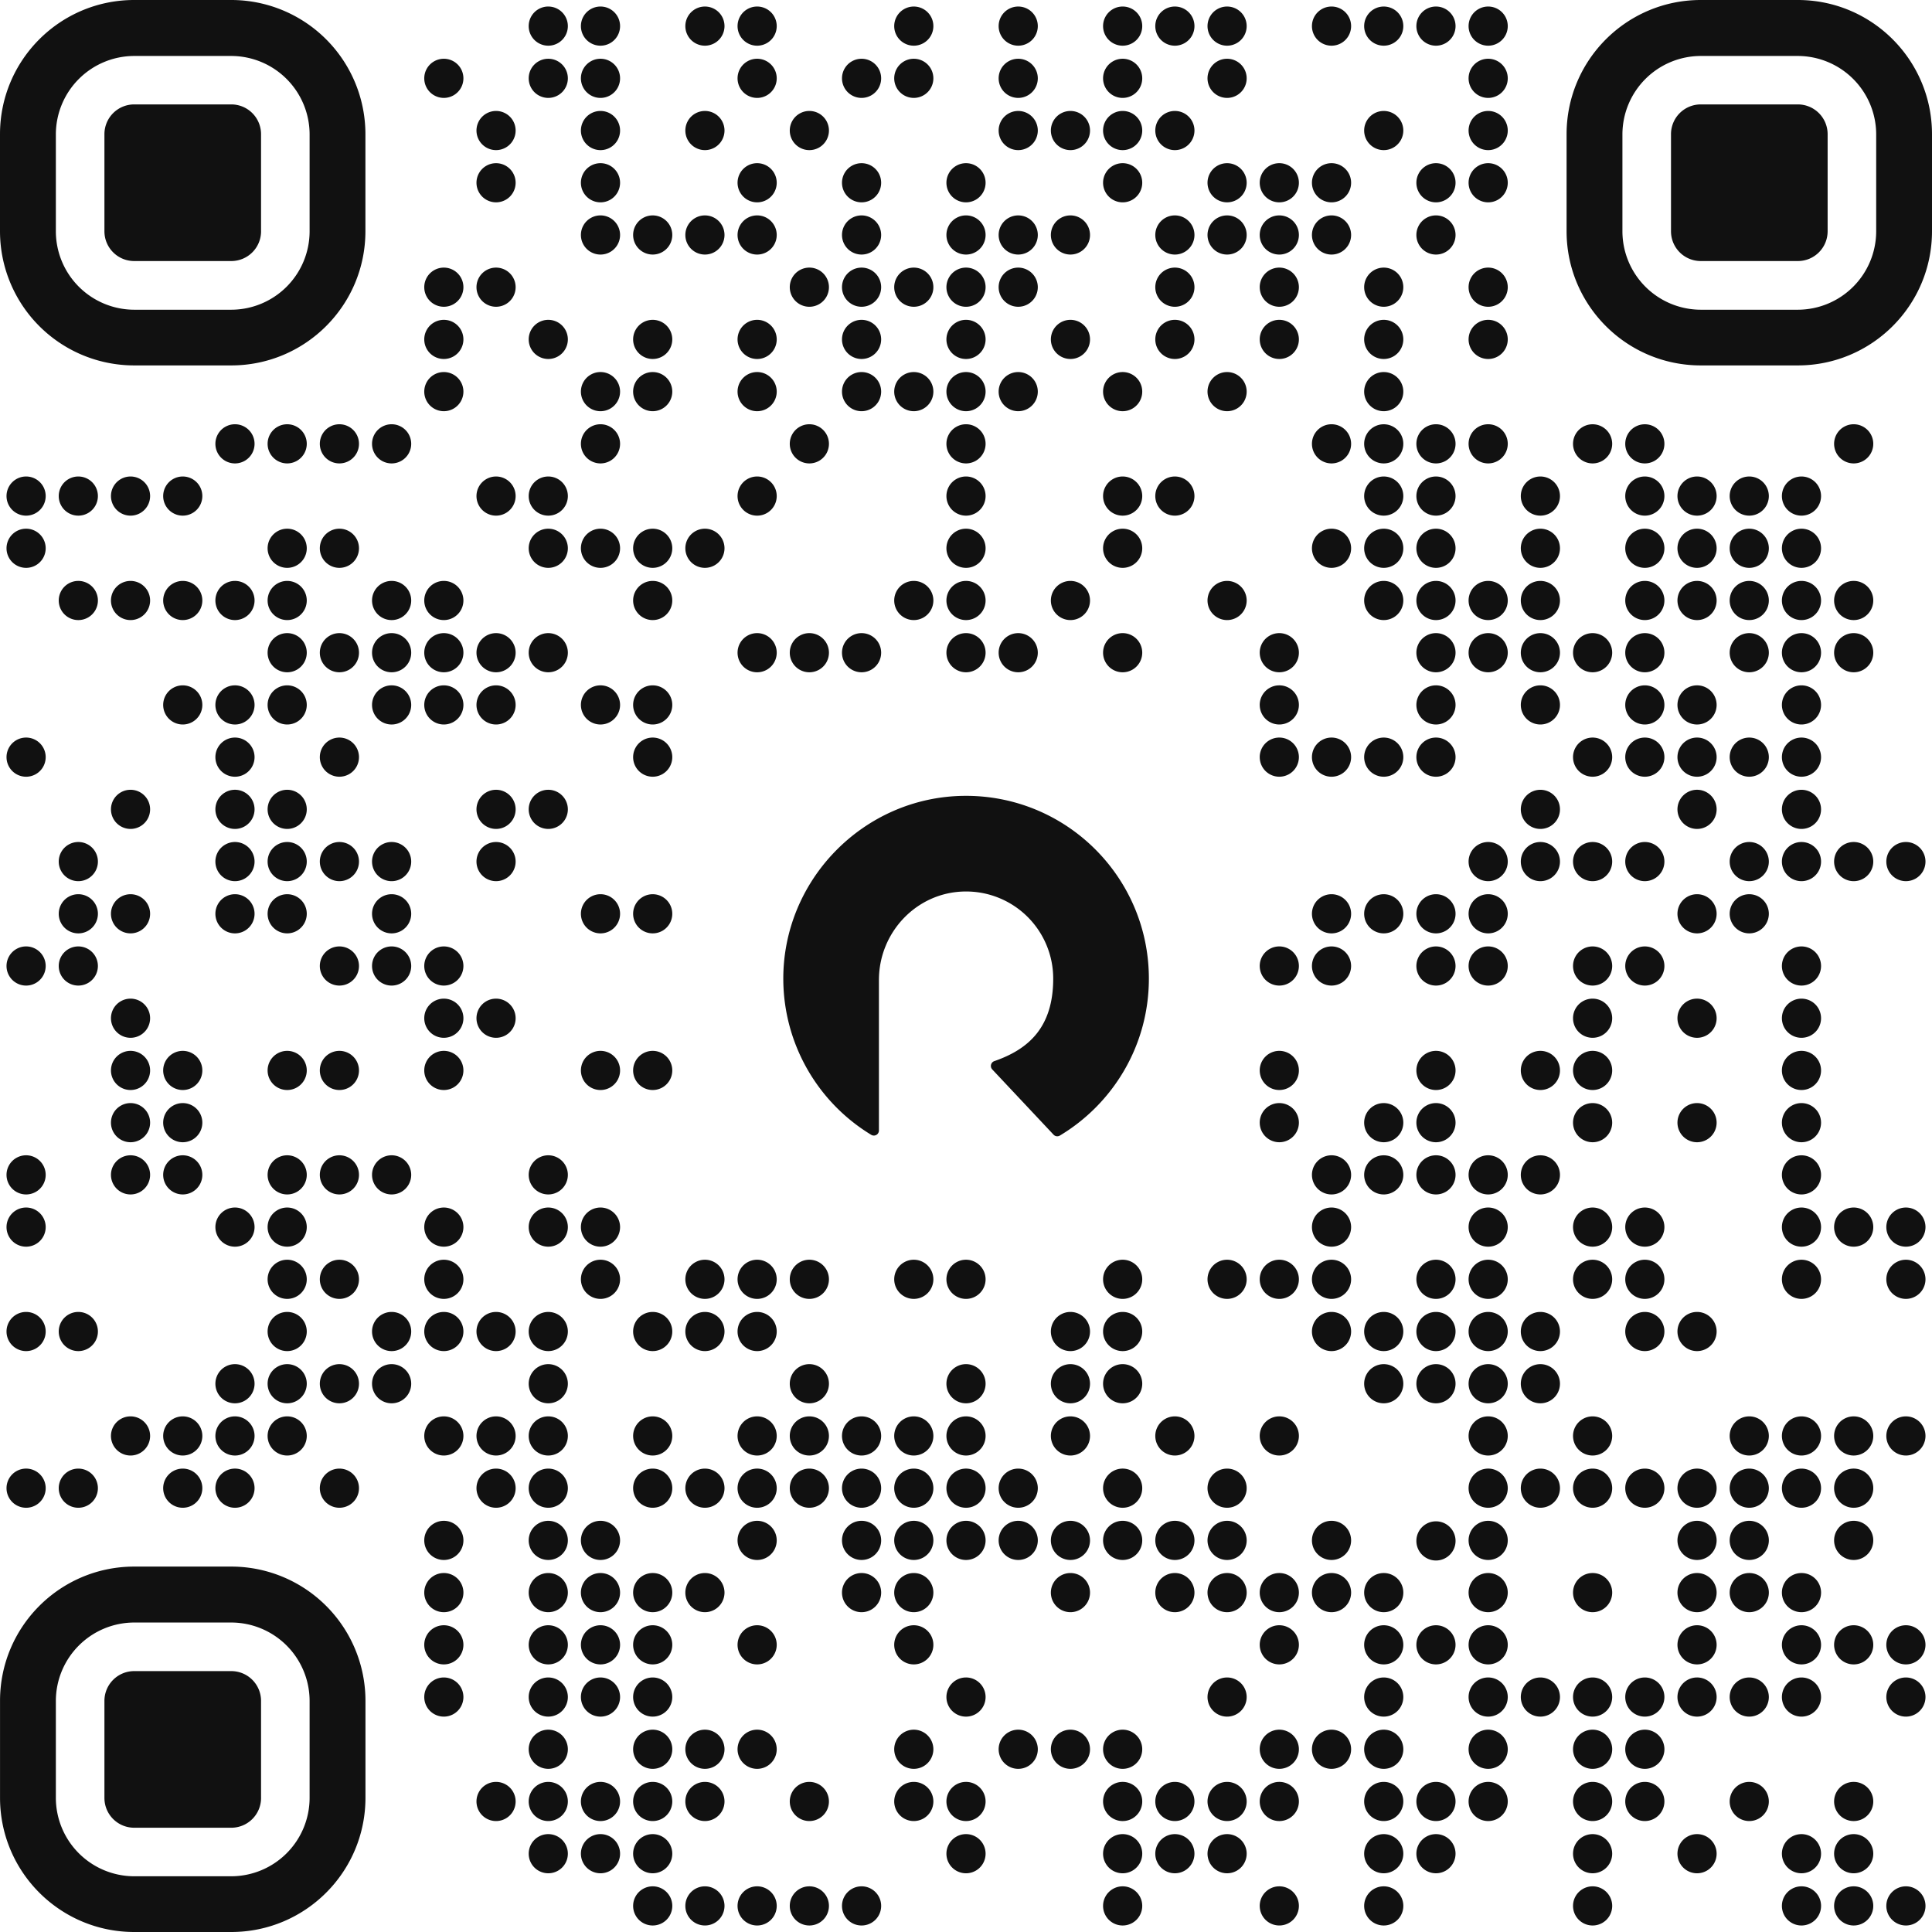<svg xmlns="http://www.w3.org/2000/svg" width="136" height="136" fill="none"><path fill="#fff" d="M0 0h136v136H0z"/><path fill="#111" d="M38.595.46a1.378 1.378 0 1 1 0 2.756 1.378 1.378 0 0 1 0-2.757Zm2.297 1.378a1.378 1.378 0 1 0 2.757 0 1.378 1.378 0 0 0-2.757 0Zm7.352 0a1.378 1.378 0 1 0 2.756 0 1.378 1.378 0 0 0-2.756 0Zm3.675 0a1.378 1.378 0 1 0 2.757 0 1.378 1.378 0 0 0-2.757 0Zm11.028 0a1.378 1.378 0 1 0 2.756 0 1.378 1.378 0 0 0-2.756 0Zm7.351 0a1.378 1.378 0 1 0 2.756 0 1.378 1.378 0 0 0-2.756 0Zm7.351 0a1.378 1.378 0 1 0 2.757 0 1.378 1.378 0 0 0-2.757 0Zm3.676 0a1.378 1.378 0 1 0 2.757 0 1.378 1.378 0 0 0-2.757 0Zm3.676 0a1.378 1.378 0 1 0 2.756 0 1.378 1.378 0 0 0-2.756 0Zm7.351 0a1.378 1.378 0 1 0 2.757 0 1.378 1.378 0 0 0-2.757 0Zm3.676 0a1.378 1.378 0 1 0 2.756 0 1.378 1.378 0 0 0-2.756 0Zm3.676 0a1.378 1.378 0 1 0 2.757 0 1.378 1.378 0 0 0-2.757 0Zm3.675 0a1.378 1.378 0 1 0 2.757 0 1.378 1.378 0 0 0-2.757 0ZM29.865 5.514a1.378 1.378 0 1 0 2.756 0 1.378 1.378 0 0 0-2.756 0Zm7.352 0a1.378 1.378 0 1 0 2.756 0 1.378 1.378 0 0 0-2.756 0Zm3.675 0a1.378 1.378 0 1 0 2.757 0 1.378 1.378 0 0 0-2.757 0Zm11.027 0a1.378 1.378 0 1 0 2.757 0 1.378 1.378 0 0 0-2.757 0Zm7.352 0a1.378 1.378 0 1 0 2.756 0 1.378 1.378 0 0 0-2.756 0Zm3.676 0a1.378 1.378 0 1 0 2.756 0 1.378 1.378 0 0 0-2.756 0Zm7.351 0a1.378 1.378 0 1 0 2.756 0 1.378 1.378 0 0 0-2.756 0Zm7.351 0a1.378 1.378 0 1 0 2.757 0 1.378 1.378 0 0 0-2.757 0Zm7.352 0a1.378 1.378 0 1 0 2.756 0 1.378 1.378 0 0 0-2.756 0Zm18.378 0a1.378 1.378 0 1 0 2.757 0 1.378 1.378 0 0 0-2.757 0ZM33.541 9.189a1.378 1.378 0 1 0 2.756 0 1.378 1.378 0 0 0-2.756 0Zm7.351 0a1.378 1.378 0 1 0 2.757 0 1.378 1.378 0 0 0-2.757 0Zm7.352 0a1.378 1.378 0 1 0 2.756 0 1.378 1.378 0 0 0-2.756 0Zm7.351 0a1.378 1.378 0 1 0 2.757 0 1.378 1.378 0 0 0-2.757 0Zm14.703 0a1.378 1.378 0 1 0 2.756 0 1.378 1.378 0 0 0-2.756 0Zm3.676 0a1.378 1.378 0 1 0 2.756 0 1.378 1.378 0 0 0-2.756 0Zm3.675 0a1.378 1.378 0 1 0 2.757 0 1.378 1.378 0 0 0-2.757 0Zm3.676 0a1.378 1.378 0 1 0 2.757 0 1.378 1.378 0 0 0-2.757 0Zm14.703 0a1.378 1.378 0 1 0 2.756 0 1.378 1.378 0 0 0-2.756 0Zm7.351 0a1.378 1.378 0 1 0 2.757 0 1.378 1.378 0 0 0-2.757 0Zm-69.838 3.676a1.378 1.378 0 1 0 2.756 0 1.378 1.378 0 0 0-2.756 0Zm7.351 0a1.378 1.378 0 1 0 2.757 0 1.378 1.378 0 0 0-2.757 0Zm11.027 0a1.378 1.378 0 1 0 2.757 0 1.378 1.378 0 0 0-2.757 0Zm7.352 0a1.378 1.378 0 1 0 2.756 0 1.378 1.378 0 0 0-2.756 0Zm7.351 0a1.378 1.378 0 1 0 2.757 0 1.378 1.378 0 0 0-2.757 0Zm11.027 0a1.378 1.378 0 1 0 2.757 0 1.378 1.378 0 0 0-2.757 0Zm7.352 0a1.378 1.378 0 1 0 2.756 0 1.378 1.378 0 0 0-2.756 0Zm3.675 0a1.378 1.378 0 1 0 2.757 0 1.378 1.378 0 0 0-2.757 0Zm3.676 0a1.378 1.378 0 1 0 2.757 0 1.378 1.378 0 0 0-2.757 0Zm7.352 0a1.378 1.378 0 1 0 2.757 0 1.378 1.378 0 0 0-2.757 0Zm3.675 0a1.378 1.378 0 1 0 2.757 0 1.378 1.378 0 0 0-2.757 0Zm-62.487 3.676a1.378 1.378 0 1 0 2.757 0 1.378 1.378 0 0 0-2.757 0Zm3.676 0a1.378 1.378 0 1 0 2.756 0 1.378 1.378 0 0 0-2.756 0Zm3.676 0a1.378 1.378 0 1 0 2.756 0 1.378 1.378 0 0 0-2.756 0Zm3.675 0a1.378 1.378 0 1 0 2.757 0 1.378 1.378 0 0 0-2.757 0Zm7.352 0a1.378 1.378 0 1 0 2.756 0 1.378 1.378 0 0 0-2.756 0Zm7.351 0a1.378 1.378 0 1 0 2.757 0 1.378 1.378 0 0 0-2.757 0Zm3.676 0a1.378 1.378 0 1 0 2.756 0 1.378 1.378 0 0 0-2.756 0Zm3.676 0a1.378 1.378 0 1 0 2.756 0 1.378 1.378 0 0 0-2.756 0Zm7.351 0a1.378 1.378 0 1 0 2.757 0 1.378 1.378 0 0 0-2.757 0Zm3.676 0a1.378 1.378 0 1 0 2.756 0 1.378 1.378 0 0 0-2.756 0Zm3.675 0a1.378 1.378 0 1 0 2.757 0 1.378 1.378 0 0 0-2.757 0Zm3.676 0a1.378 1.378 0 1 0 2.757 0 1.378 1.378 0 0 0-2.757 0Zm7.352 0a1.378 1.378 0 1 0 2.757 0 1.378 1.378 0 0 0-2.757 0Zm-69.839 3.675a1.378 1.378 0 1 0 2.756 0 1.378 1.378 0 0 0-2.756 0Zm3.676 0a1.378 1.378 0 1 0 2.756 0 1.378 1.378 0 0 0-2.756 0Zm22.054 0a1.378 1.378 0 1 0 2.757 0 1.378 1.378 0 0 0-2.757 0Zm3.676 0a1.378 1.378 0 1 0 2.756 0 1.378 1.378 0 0 0-2.756 0Zm3.676 0a1.378 1.378 0 1 0 2.756 0 1.378 1.378 0 0 0-2.756 0Zm3.675 0a1.378 1.378 0 1 0 2.757 0 1.378 1.378 0 0 0-2.757 0Zm3.676 0a1.378 1.378 0 1 0 2.756 0 1.378 1.378 0 0 0-2.756 0Zm11.027 0a1.378 1.378 0 1 0 2.757 0 1.378 1.378 0 0 0-2.757 0Zm7.352 0a1.378 1.378 0 1 0 2.756 0 1.378 1.378 0 0 0-2.757 0Zm7.351 0a1.378 1.378 0 1 0 2.756 0 1.378 1.378 0 0 0-2.756 0Zm7.351 0a1.378 1.378 0 1 0 2.757 0 1.378 1.378 0 0 0-2.757 0Zm-73.514 3.676a1.378 1.378 0 1 0 2.756 0 1.378 1.378 0 0 0-2.756 0Zm7.352 0a1.378 1.378 0 1 0 2.756 0 1.378 1.378 0 0 0-2.756 0Zm7.351 0a1.378 1.378 0 1 0 2.756 0 1.378 1.378 0 0 0-2.756 0Zm7.351 0a1.378 1.378 0 1 0 2.757 0 1.378 1.378 0 0 0-2.757 0Zm7.352 0a1.378 1.378 0 1 0 2.756 0 1.378 1.378 0 0 0-2.756 0Zm7.351 0a1.378 1.378 0 1 0 2.757 0 1.378 1.378 0 0 0-2.757 0Zm7.352 0a1.378 1.378 0 1 0 2.756 0 1.378 1.378 0 0 0-2.756 0Zm7.351 0a1.378 1.378 0 1 0 2.757 0 1.378 1.378 0 0 0-2.757 0Zm7.352 0a1.378 1.378 0 1 0 2.756 0 1.378 1.378 0 0 0-2.757 0Zm7.351 0a1.378 1.378 0 1 0 2.756 0 1.378 1.378 0 0 0-2.756 0Zm7.351 0a1.378 1.378 0 1 0 2.757 0 1.378 1.378 0 0 0-2.757 0Zm-73.514 3.676a1.378 1.378 0 1 0 2.756 0 1.378 1.378 0 0 0-2.756 0Zm11.027 0a1.378 1.378 0 1 0 2.757 0 1.378 1.378 0 0 0-2.757 0Zm3.676 0a1.378 1.378 0 1 0 2.756 0 1.378 1.378 0 0 0-2.756 0Zm7.351 0a1.378 1.378 0 1 0 2.757 0 1.378 1.378 0 0 0-2.757 0Zm7.352 0a1.378 1.378 0 1 0 2.756 0 1.378 1.378 0 0 0-2.756 0Zm3.676 0a1.378 1.378 0 1 0 2.756 0 1.378 1.378 0 0 0-2.756 0Zm3.675 0a1.378 1.378 0 1 0 2.757 0 1.378 1.378 0 0 0-2.757 0Zm3.676 0a1.378 1.378 0 1 0 2.756 0 1.378 1.378 0 0 0-2.756 0Zm7.351 0a1.378 1.378 0 1 0 2.757 0 1.378 1.378 0 0 0-2.757 0Zm7.352 0a1.378 1.378 0 1 0 2.756 0 1.378 1.378 0 0 0-2.756 0Zm11.027 0a1.378 1.378 0 1 0 2.756 0 1.378 1.378 0 0 0-2.756 0Zm-80.866 3.675a1.378 1.378 0 1 0 2.757 0 1.378 1.378 0 0 0-2.757 0Zm3.676 0a1.378 1.378 0 1 0 2.756 0 1.378 1.378 0 0 0-2.756 0Zm3.676 0a1.378 1.378 0 1 0 2.756 0 1.378 1.378 0 0 0-2.756 0Zm3.675 0a1.378 1.378 0 1 0 2.757 0 1.378 1.378 0 0 0-2.757 0Zm14.703 0a1.378 1.378 0 1 0 2.757 0 1.378 1.378 0 0 0-2.757 0Zm14.703 0a1.378 1.378 0 1 0 2.757 0 1.378 1.378 0 0 0-2.757 0Zm11.027 0a1.378 1.378 0 1 0 2.757 0 1.378 1.378 0 0 0-2.757 0Zm25.73 0a1.378 1.378 0 1 0 2.757 0 1.378 1.378 0 0 0-2.757 0Zm3.676 0a1.378 1.378 0 1 0 2.756.001 1.378 1.378 0 0 0-2.756 0Zm3.676 0a1.378 1.378 0 1 0 2.757 0 1.378 1.378 0 0 0-2.757 0Zm3.675 0a1.378 1.378 0 1 0 2.757 0 1.378 1.378 0 0 0-2.757 0Zm7.352 0a1.378 1.378 0 1 0 2.756.001 1.378 1.378 0 0 0-2.756 0Zm3.676 0a1.378 1.378 0 1 0 2.756.001 1.378 1.378 0 0 0-2.756 0Zm14.702 0a1.378 1.378 0 1 0 2.757 0 1.378 1.378 0 0 0-2.757 0ZM.459 34.92a1.378 1.378 0 1 0 2.757 0 1.378 1.378 0 0 0-2.757 0Zm3.676 0a1.378 1.378 0 1 0 2.756 0 1.378 1.378 0 0 0-2.756 0Zm3.676 0a1.378 1.378 0 1 0 2.756 0 1.378 1.378 0 0 0-2.756 0Zm3.676 0a1.378 1.378 0 1 0 2.756 0 1.378 1.378 0 0 0-2.756 0Zm22.054 0a1.378 1.378 0 1 0 2.756 0 1.378 1.378 0 0 0-2.756 0Zm3.676 0a1.378 1.378 0 1 0 2.756 0 1.378 1.378 0 0 0-2.756 0Zm14.702 0a1.378 1.378 0 1 0 2.757 0 1.378 1.378 0 0 0-2.757 0Zm14.703 0a1.378 1.378 0 1 0 2.757 0 1.378 1.378 0 0 0-2.757 0Zm11.027 0a1.378 1.378 0 1 0 2.757 0 1.378 1.378 0 0 0-2.757 0Zm3.676 0a1.378 1.378 0 1 0 2.756 0 1.378 1.378 0 0 0-2.756 0Zm14.703 0a1.378 1.378 0 1 0 2.756 0 1.378 1.378 0 0 0-2.756 0Zm3.676 0a1.378 1.378 0 1 0 2.756 0 1.378 1.378 0 0 0-2.756 0Zm7.351 0a1.378 1.378 0 1 0 2.756 0 1.378 1.378 0 0 0-2.756 0Zm7.352 0a1.378 1.378 0 1 0 2.756 0 1.378 1.378 0 0 0-2.756 0Zm3.675 0a1.378 1.378 0 1 0 2.757 0 1.378 1.378 0 0 0-2.757 0Zm3.676 0a1.378 1.378 0 1 0 2.756 0 1.378 1.378 0 0 0-2.756 0Zm3.676 0a1.378 1.378 0 1 0 2.756 0 1.378 1.378 0 0 0-2.756 0ZM.459 38.595a1.378 1.378 0 1 0 2.757 0 1.378 1.378 0 0 0-2.757 0Zm18.379 0a1.378 1.378 0 1 0 2.756 0 1.378 1.378 0 0 0-2.756 0Zm3.676 0a1.378 1.378 0 1 0 2.756 0 1.378 1.378 0 0 0-2.756 0Zm14.703 0a1.378 1.378 0 1 0 2.756 0 1.378 1.378 0 0 0-2.756 0Zm3.675 0a1.378 1.378 0 1 0 2.757 0 1.378 1.378 0 0 0-2.757 0Zm3.676 0a1.378 1.378 0 1 0 2.756 0 1.378 1.378 0 0 0-2.756 0Zm3.676 0a1.378 1.378 0 1 0 2.756 0 1.378 1.378 0 0 0-2.756 0Zm18.378 0a1.378 1.378 0 1 0 2.757 0 1.378 1.378 0 0 0-2.757 0Zm11.027 0a1.378 1.378 0 1 0 2.757 0 1.378 1.378 0 0 0-2.757 0Zm14.703 0a1.378 1.378 0 1 0 2.757 0 1.378 1.378 0 0 0-2.757 0Zm3.676 0a1.378 1.378 0 1 0 2.756 0 1.378 1.378 0 0 0-2.756 0Zm3.676 0a1.378 1.378 0 1 0 2.757 0 1.378 1.378 0 0 0-2.757 0Zm7.351 0a1.378 1.378 0 1 0 2.756 0 1.378 1.378 0 0 0-2.756 0Zm7.352 0a1.378 1.378 0 1 0 2.756 0 1.378 1.378 0 0 0-2.756 0Zm3.675 0a1.378 1.378 0 1 0 2.757 0 1.378 1.378 0 0 0-2.757 0Zm3.676 0a1.378 1.378 0 1 0 2.756 0 1.378 1.378 0 0 0-2.756 0Zm3.676 0a1.378 1.378 0 1 0 2.756 0 1.378 1.378 0 0 0-2.756 0ZM4.135 42.271a1.378 1.378 0 1 0 2.757 0 1.378 1.378 0 0 0-2.757 0Zm3.676 0a1.378 1.378 0 1 0 2.756 0 1.378 1.378 0 0 0-2.756 0Zm3.676 0a1.378 1.378 0 1 0 2.756 0 1.378 1.378 0 0 0-2.756 0Zm3.675 0a1.378 1.378 0 1 0 2.757 0 1.378 1.378 0 0 0-2.757 0Zm3.676 0a1.378 1.378 0 1 0 2.756 0 1.378 1.378 0 0 0-2.756 0Zm7.351 0a1.378 1.378 0 1 0 2.757 0 1.378 1.378 0 0 0-2.757 0Zm3.676 0a1.378 1.378 0 1 0 2.756 0 1.378 1.378 0 0 0-2.756 0Zm14.703 0a1.378 1.378 0 1 0 2.756 0 1.378 1.378 0 0 0-2.756 0Zm18.379 0a1.378 1.378 0 1 0 2.756 0 1.378 1.378 0 0 0-2.756 0Zm3.675 0a1.378 1.378 0 1 0 2.757 0 1.378 1.378 0 0 0-2.757 0Zm7.352 0a1.378 1.378 0 1 0 2.756 0 1.378 1.378 0 0 0-2.756 0Zm11.027 0a1.378 1.378 0 1 0 2.756 0 1.378 1.378 0 0 0-2.756 0Zm11.027 0a1.378 1.378 0 1 0 2.756 0 1.378 1.378 0 0 0-2.756 0Zm3.676 0a1.378 1.378 0 1 0 2.757 0 1.378 1.378 0 0 0-2.757 0Zm3.675 0a1.378 1.378 0 1 0 2.757 0 1.378 1.378 0 0 0-2.757 0Zm3.676 0a1.378 1.378 0 1 0 2.756 0 1.378 1.378 0 0 0-2.756 0Zm7.352 0a1.378 1.378 0 1 0 2.756 0 1.378 1.378 0 0 0-2.756 0Zm3.675 0a1.378 1.378 0 1 0 2.757 0 1.378 1.378 0 0 0-2.757 0Zm3.676 0a1.378 1.378 0 1 0 2.756 0 1.378 1.378 0 0 0-2.756 0Zm3.676 0a1.378 1.378 0 1 0 2.756 0 1.378 1.378 0 0 0-2.756 0Zm3.675 0a1.378 1.378 0 1 0 2.757 0 1.378 1.378 0 0 0-2.757 0ZM18.838 45.946a1.378 1.378 0 1 0 2.756 0 1.378 1.378 0 0 0-2.756 0Zm3.676 0a1.378 1.378 0 1 0 2.756 0 1.378 1.378 0 0 0-2.756 0Zm3.675 0a1.378 1.378 0 1 0 2.757 0 1.378 1.378 0 0 0-2.757 0Zm3.676 0a1.378 1.378 0 1 0 2.756 0 1.378 1.378 0 0 0-2.756 0Zm3.676 0a1.378 1.378 0 1 0 2.756 0 1.378 1.378 0 0 0-2.756 0Zm3.676 0a1.378 1.378 0 1 0 2.756 0 1.378 1.378 0 0 0-2.756 0Zm14.702 0a1.378 1.378 0 1 0 2.757 0 1.378 1.378 0 0 0-2.757 0Zm3.676 0a1.378 1.378 0 1 0 2.757 0 1.378 1.378 0 0 0-2.757 0Zm3.676 0a1.378 1.378 0 1 0 2.756 0 1.378 1.378 0 0 0-2.756 0Zm7.351 0a1.378 1.378 0 1 0 2.757 0 1.378 1.378 0 0 0-2.757 0Zm3.676 0a1.378 1.378 0 1 0 2.756 0 1.378 1.378 0 0 0-2.756 0Zm7.351 0a1.378 1.378 0 1 0 2.757 0 1.378 1.378 0 0 0-2.757 0Zm11.028 0a1.378 1.378 0 1 0 2.756 0 1.378 1.378 0 0 0-2.757 0Zm11.027 0a1.378 1.378 0 1 0 2.757 0 1.378 1.378 0 0 0-2.757 0Zm3.675 0a1.378 1.378 0 1 0 2.757 0 1.378 1.378 0 0 0-2.757 0Zm3.676 0a1.378 1.378 0 1 0 2.756 0 1.378 1.378 0 0 0-2.756 0Zm3.676 0a1.378 1.378 0 1 0 2.756 0 1.378 1.378 0 0 0-2.756 0Zm3.676 0a1.378 1.378 0 1 0 2.756 0 1.378 1.378 0 0 0-2.756 0Zm7.351 0a1.378 1.378 0 1 0 2.756 0 1.378 1.378 0 0 0-2.756 0Zm3.676 0a1.378 1.378 0 1 0 2.756 0 1.378 1.378 0 0 0-2.756 0Zm3.675 0a1.378 1.378 0 1 0 2.757 0 1.378 1.378 0 0 0-2.757 0ZM11.487 49.622a1.378 1.378 0 1 0 2.756 0 1.378 1.378 0 0 0-2.756 0Zm3.675 0a1.378 1.378 0 1 0 2.757 0 1.378 1.378 0 0 0-2.757 0Zm3.676 0a1.378 1.378 0 1 0 2.756 0 1.378 1.378 0 0 0-2.756 0Zm7.351 0a1.378 1.378 0 1 0 2.757 0 1.378 1.378 0 0 0-2.757 0Zm3.676 0a1.378 1.378 0 1 0 2.756 0 1.378 1.378 0 0 0-2.756 0Zm3.676 0a1.378 1.378 0 1 0 2.756 0 1.378 1.378 0 0 0-2.756 0Zm7.351 0a1.378 1.378 0 1 0 2.757 0 1.378 1.378 0 0 0-2.757 0Zm3.676 0a1.378 1.378 0 1 0 2.756 0 1.378 1.378 0 0 0-2.756 0Zm44.109 0a1.378 1.378 0 1 0 2.756 0 1.378 1.378 0 0 0-2.757 0Zm11.027 0a1.378 1.378 0 1 0 2.757 0 1.378 1.378 0 0 0-2.757 0Zm7.351 0a1.378 1.378 0 1 0 2.756 0 1.378 1.378 0 0 0-2.756 0Zm7.352 0a1.378 1.378 0 1 0 2.756 0 1.378 1.378 0 0 0-2.756 0Zm3.675 0a1.378 1.378 0 1 0 2.757 0 1.378 1.378 0 0 0-2.757 0Zm7.352 0a1.378 1.378 0 1 0 2.756 0 1.378 1.378 0 0 0-2.756 0ZM.459 53.298a1.378 1.378 0 1 0 2.757 0 1.378 1.378 0 0 0-2.757 0Zm14.703 0a1.378 1.378 0 1 0 2.757 0 1.378 1.378 0 0 0-2.757 0Zm7.352 0a1.378 1.378 0 1 0 2.756 0 1.378 1.378 0 0 0-2.756 0Zm22.054 0a1.378 1.378 0 1 0 2.756 0 1.378 1.378 0 0 0-2.756 0Zm44.109 0a1.378 1.378 0 1 0 2.756 0 1.378 1.378 0 0 0-2.757 0Zm3.675 0a1.378 1.378 0 1 0 2.757 0 1.378 1.378 0 0 0-2.757 0Zm3.676 0a1.378 1.378 0 1 0 2.756 0 1.378 1.378 0 0 0-2.756 0Zm3.676 0a1.378 1.378 0 1 0 2.757 0 1.378 1.378 0 0 0-2.757 0Zm11.027 0a1.378 1.378 0 1 0 2.756 0 1.378 1.378 0 0 0-2.756 0Zm3.676 0a1.378 1.378 0 1 0 2.756 0 1.378 1.378 0 0 0-2.756 0Zm3.675 0a1.378 1.378 0 1 0 2.757 0 1.378 1.378 0 0 0-2.757 0Zm3.676 0a1.378 1.378 0 1 0 2.756 0 1.378 1.378 0 0 0-2.756 0Zm3.676 0a1.378 1.378 0 1 0 2.756 0 1.378 1.378 0 0 0-2.756 0ZM7.811 56.973a1.378 1.378 0 1 0 2.756 0 1.378 1.378 0 0 0-2.756 0Zm7.351 0a1.378 1.378 0 1 0 2.757 0 1.378 1.378 0 0 0-2.757 0Zm3.676 0a1.378 1.378 0 1 0 2.756 0 1.378 1.378 0 0 0-2.756 0Zm14.703 0a1.378 1.378 0 1 0 2.756 0 1.378 1.378 0 0 0-2.756 0Zm3.676 0a1.378 1.378 0 1 0 2.756 0 1.378 1.378 0 0 0-2.756 0Zm69.838 0a1.378 1.378 0 1 0 2.756.001 1.378 1.378 0 0 0-2.756 0Zm11.027 0a1.378 1.378 0 1 0 2.757 0 1.378 1.378 0 0 0-2.757 0Zm7.352 0a1.378 1.378 0 1 0 2.756.001 1.378 1.378 0 0 0-2.756 0ZM4.135 60.65a1.378 1.378 0 1 0 2.757 0 1.378 1.378 0 0 0-2.757 0Zm11.027 0a1.378 1.378 0 1 0 2.757 0 1.378 1.378 0 0 0-2.757 0Zm3.676 0a1.378 1.378 0 1 0 2.756 0 1.378 1.378 0 0 0-2.756 0Zm3.676 0a1.378 1.378 0 1 0 2.756 0 1.378 1.378 0 0 0-2.756 0Zm3.675 0a1.378 1.378 0 1 0 2.757 0 1.378 1.378 0 0 0-2.757 0Zm7.352 0a1.378 1.378 0 1 0 2.756 0 1.378 1.378 0 0 0-2.756 0Zm69.838 0a1.378 1.378 0 1 0 2.757 0 1.378 1.378 0 0 0-2.757 0Zm3.676 0a1.378 1.378 0 1 0 2.756 0 1.378 1.378 0 0 0-2.756 0Zm3.676 0a1.378 1.378 0 1 0 2.756 0 1.378 1.378 0 0 0-2.756 0Zm3.676 0a1.378 1.378 0 1 0 2.756 0 1.378 1.378 0 0 0-2.756 0Zm7.351 0a1.378 1.378 0 1 0 2.756 0 1.378 1.378 0 0 0-2.756 0Zm3.676 0a1.378 1.378 0 1 0 2.756 0 1.378 1.378 0 0 0-2.756 0Zm3.675 0a1.378 1.378 0 1 0 2.757 0 1.378 1.378 0 0 0-2.757 0Zm3.676 0a1.378 1.378 0 1 0 2.756 0 1.378 1.378 0 0 0-2.756 0ZM4.135 64.325a1.378 1.378 0 1 0 2.757 0 1.378 1.378 0 0 0-2.757 0Zm3.676 0a1.378 1.378 0 1 0 2.756 0 1.378 1.378 0 0 0-2.756 0Zm7.351 0a1.378 1.378 0 1 0 2.757 0 1.378 1.378 0 0 0-2.757 0Zm3.676 0a1.378 1.378 0 1 0 2.756 0 1.378 1.378 0 0 0-2.756 0Zm7.351 0a1.378 1.378 0 1 0 2.757 0 1.378 1.378 0 0 0-2.757 0Zm14.703 0a1.378 1.378 0 1 0 2.757 0 1.378 1.378 0 0 0-2.757 0Zm3.676 0a1.378 1.378 0 1 0 2.756 0 1.378 1.378 0 0 0-2.756 0Zm47.784 0a1.378 1.378 0 1 0 2.757 0 1.378 1.378 0 0 0-2.757 0Zm3.676 0a1.378 1.378 0 1 0 2.756 0 1.378 1.378 0 0 0-2.756 0Zm3.676 0a1.378 1.378 0 1 0 2.757 0 1.378 1.378 0 0 0-2.757 0Zm3.675 0a1.378 1.378 0 1 0 2.757 0 1.378 1.378 0 0 0-2.757 0Zm14.703 0a1.378 1.378 0 1 0 2.757 0 1.378 1.378 0 0 0-2.757 0Zm3.676 0a1.378 1.378 0 1 0 2.756 0 1.378 1.378 0 0 0-2.756 0ZM.459 68a1.378 1.378 0 1 0 2.757 0 1.378 1.378 0 0 0-2.757 0Zm3.676 0a1.378 1.378 0 1 0 2.756 0 1.378 1.378 0 0 0-2.756 0Zm18.379 0a1.378 1.378 0 1 0 2.756 0 1.378 1.378 0 0 0-2.756 0Zm3.675 0a1.378 1.378 0 1 0 2.757 0 1.378 1.378 0 0 0-2.757 0Zm3.676 0a1.378 1.378 0 1 0 2.756 0 1.378 1.378 0 0 0-2.756 0Zm58.812 0a1.378 1.378 0 1 0 2.756 0 1.378 1.378 0 0 0-2.757 0Zm3.675 0a1.378 1.378 0 1 0 2.756 0 1.378 1.378 0 0 0-2.756 0Zm7.352 0a1.378 1.378 0 1 0 2.756 0 1.378 1.378 0 0 0-2.756 0Zm3.675 0a1.378 1.378 0 1 0 2.757 0 1.378 1.378 0 0 0-2.757 0Zm7.352 0a1.378 1.378 0 1 0 2.756 0 1.378 1.378 0 0 0-2.756 0Zm3.676 0a1.378 1.378 0 1 0 2.756 0 1.378 1.378 0 0 0-2.756 0Zm11.027 0a1.378 1.378 0 1 0 2.756 0 1.378 1.378 0 0 0-2.756 0ZM7.811 71.676a1.378 1.378 0 1 0 2.756 0 1.378 1.378 0 0 0-2.756 0Zm22.054 0a1.378 1.378 0 1 0 2.756 0 1.378 1.378 0 0 0-2.756 0Zm3.676 0a1.378 1.378 0 1 0 2.756 0 1.378 1.378 0 0 0-2.756 0Zm77.19 0a1.378 1.378 0 1 0 2.756 0 1.378 1.378 0 0 0-2.756 0Zm7.351 0a1.378 1.378 0 1 0 2.757 0 1.378 1.378 0 0 0-2.757 0Zm7.352 0a1.378 1.378 0 1 0 2.756 0 1.378 1.378 0 0 0-2.756 0ZM7.811 75.352a1.378 1.378 0 1 0 2.756 0 1.378 1.378 0 0 0-2.756 0Zm3.676 0a1.378 1.378 0 1 0 2.756 0 1.378 1.378 0 0 0-2.756 0Zm7.351 0a1.378 1.378 0 1 0 2.756 0 1.378 1.378 0 0 0-2.756 0Zm3.676 0a1.378 1.378 0 1 0 2.756 0 1.378 1.378 0 0 0-2.756 0Zm7.351 0a1.378 1.378 0 1 0 2.756 0 1.378 1.378 0 0 0-2.756 0Zm11.027 0a1.378 1.378 0 1 0 2.757 0 1.378 1.378 0 0 0-2.757 0Zm3.676 0a1.378 1.378 0 1 0 2.756 0 1.378 1.378 0 0 0-2.756 0Zm44.109 0a1.378 1.378 0 1 0 2.756 0 1.378 1.378 0 0 0-2.757 0Zm11.027 0a1.378 1.378 0 1 0 2.757 0 1.378 1.378 0 0 0-2.757 0Zm7.351 0a1.378 1.378 0 1 0 2.756 0 1.378 1.378 0 0 0-2.756 0Zm3.676 0a1.378 1.378 0 1 0 2.756 0 1.378 1.378 0 0 0-2.756 0Zm14.703 0a1.378 1.378 0 1 0 2.756 0 1.378 1.378 0 0 0-2.756 0ZM7.811 79.028a1.378 1.378 0 1 0 2.756 0 1.378 1.378 0 0 0-2.756 0Zm3.676 0a1.378 1.378 0 1 0 2.756 0 1.378 1.378 0 0 0-2.756 0Zm77.19 0a1.378 1.378 0 1 0 2.756 0 1.378 1.378 0 0 0-2.757 0Zm7.351 0a1.378 1.378 0 1 0 2.756 0 1.378 1.378 0 0 0-2.756 0Zm3.676 0a1.378 1.378 0 1 0 2.757 0 1.378 1.378 0 0 0-2.757 0Zm11.027 0a1.378 1.378 0 1 0 2.756 0 1.378 1.378 0 0 0-2.756 0Zm7.351 0a1.378 1.378 0 1 0 2.757 0 1.378 1.378 0 0 0-2.757 0Zm7.352 0a1.378 1.378 0 1 0 2.756 0 1.378 1.378 0 0 0-2.756 0ZM.459 82.703a1.378 1.378 0 1 0 2.757 0 1.378 1.378 0 0 0-2.757 0Zm7.352 0a1.378 1.378 0 1 0 2.756 0 1.378 1.378 0 0 0-2.756 0Zm3.676 0a1.378 1.378 0 1 0 2.756 0 1.378 1.378 0 0 0-2.756 0Zm7.351 0a1.378 1.378 0 1 0 2.756 0 1.378 1.378 0 0 0-2.756 0Zm3.676 0a1.378 1.378 0 1 0 2.756 0 1.378 1.378 0 0 0-2.756 0Zm3.675 0a1.378 1.378 0 1 0 2.757 0 1.378 1.378 0 0 0-2.757 0Zm11.028 0a1.378 1.378 0 1 0 2.756 0 1.378 1.378 0 0 0-2.756 0Zm55.135 0a1.378 1.378 0 1 0 2.757 0 1.378 1.378 0 0 0-2.757 0Zm3.676 0a1.378 1.378 0 1 0 2.756.001 1.378 1.378 0 0 0-2.756 0Zm3.676 0a1.378 1.378 0 1 0 2.757 0 1.378 1.378 0 0 0-2.757 0Zm3.675 0a1.378 1.378 0 1 0 2.757 0 1.378 1.378 0 0 0-2.757 0Zm3.676 0a1.378 1.378 0 1 0 2.756.001 1.378 1.378 0 0 0-2.756 0Zm18.379 0a1.378 1.378 0 1 0 2.756.001 1.378 1.378 0 0 0-2.756 0ZM.459 86.38a1.378 1.378 0 1 0 2.757 0 1.378 1.378 0 0 0-2.757 0Zm14.703 0a1.378 1.378 0 1 0 2.757 0 1.378 1.378 0 0 0-2.757 0Zm3.676 0a1.378 1.378 0 1 0 2.756 0 1.378 1.378 0 0 0-2.756 0Zm11.027 0a1.378 1.378 0 1 0 2.756 0 1.378 1.378 0 0 0-2.756 0Zm7.352 0a1.378 1.378 0 1 0 2.756 0 1.378 1.378 0 0 0-2.756 0Zm3.675 0a1.378 1.378 0 1 0 2.757 0 1.378 1.378 0 0 0-2.757 0Zm51.46 0a1.378 1.378 0 1 0 2.757 0 1.378 1.378 0 0 0-2.757 0Zm11.027 0a1.378 1.378 0 1 0 2.757 0 1.378 1.378 0 0 0-2.757 0Zm7.352 0a1.378 1.378 0 1 0 2.756 0 1.378 1.378 0 0 0-2.756 0Zm3.676 0a1.378 1.378 0 1 0 2.756 0 1.378 1.378 0 0 0-2.756 0Zm11.027 0a1.378 1.378 0 1 0 2.756 0 1.378 1.378 0 0 0-2.756 0Zm3.675 0a1.378 1.378 0 1 0 2.757 0 1.378 1.378 0 0 0-2.757 0Zm3.676 0a1.378 1.378 0 1 0 2.756 0 1.378 1.378 0 0 0-2.756 0ZM18.838 90.055a1.378 1.378 0 1 0 2.756 0 1.378 1.378 0 0 0-2.756 0Zm3.676 0a1.378 1.378 0 1 0 2.756 0 1.378 1.378 0 0 0-2.756 0Zm7.351 0a1.378 1.378 0 1 0 2.756 0 1.378 1.378 0 0 0-2.756 0Zm11.027 0a1.378 1.378 0 1 0 2.757 0 1.378 1.378 0 0 0-2.757 0Zm7.352 0a1.378 1.378 0 1 0 2.756 0 1.378 1.378 0 0 0-2.756 0Zm3.675 0a1.378 1.378 0 1 0 2.757 0 1.378 1.378 0 0 0-2.757 0Zm3.676 0a1.378 1.378 0 1 0 2.757 0 1.378 1.378 0 0 0-2.757 0Zm7.352 0a1.378 1.378 0 1 0 2.756 0 1.378 1.378 0 0 0-2.756 0Zm3.675 0a1.378 1.378 0 1 0 2.757 0 1.378 1.378 0 0 0-2.757 0Zm11.027 0a1.378 1.378 0 1 0 2.757 0 1.378 1.378 0 0 0-2.757 0Zm7.352 0a1.378 1.378 0 1 0 2.756 0 1.378 1.378 0 0 0-2.756 0Zm3.675 0a1.378 1.378 0 1 0 2.757 0 1.378 1.378 0 0 0-2.757 0Zm3.676 0a1.378 1.378 0 1 0 2.757 0 1.378 1.378 0 0 0-2.757 0Zm7.352 0a1.378 1.378 0 1 0 2.757 0 1.378 1.378 0 0 0-2.757 0Zm3.675 0a1.378 1.378 0 1 0 2.757 0 1.378 1.378 0 0 0-2.757 0Zm7.352 0a1.378 1.378 0 1 0 2.756 0 1.378 1.378 0 0 0-2.756 0Zm3.676 0a1.378 1.378 0 1 0 2.756 0 1.378 1.378 0 0 0-2.756 0Zm11.027 0a1.378 1.378 0 1 0 2.756 0 1.378 1.378 0 0 0-2.756 0Zm7.351 0a1.378 1.378 0 1 0 2.756 0 1.378 1.378 0 0 0-2.756 0ZM.459 93.73a1.378 1.378 0 1 0 2.757 0 1.378 1.378 0 0 0-2.757 0Zm3.676 0a1.378 1.378 0 1 0 2.757 0 1.378 1.378 0 0 0-2.757 0Zm14.703 0a1.378 1.378 0 1 0 2.756 0 1.378 1.378 0 0 0-2.756 0Zm7.351 0a1.378 1.378 0 1 0 2.757 0 1.378 1.378 0 0 0-2.757 0Zm3.676 0a1.378 1.378 0 1 0 2.756 0 1.378 1.378 0 0 0-2.756 0Zm3.676 0a1.378 1.378 0 1 0 2.756 0 1.378 1.378 0 0 0-2.756 0Zm3.676 0a1.378 1.378 0 1 0 2.756 0 1.378 1.378 0 0 0-2.756 0Zm7.351 0a1.378 1.378 0 1 0 2.756 0 1.378 1.378 0 0 0-2.756 0Zm3.676 0a1.378 1.378 0 1 0 2.756 0 1.378 1.378 0 0 0-2.756 0Zm3.675 0a1.378 1.378 0 1 0 2.757 0 1.378 1.378 0 0 0-2.757 0Zm22.055 0a1.378 1.378 0 1 0 2.756 0 1.378 1.378 0 0 0-2.756 0Zm3.675 0a1.378 1.378 0 1 0 2.757 0 1.378 1.378 0 0 0-2.757 0Zm14.703 0a1.378 1.378 0 1 0 2.757 0 1.378 1.378 0 0 0-2.757 0Zm3.676 0a1.378 1.378 0 1 0 2.756 0 1.378 1.378 0 0 0-2.756 0Zm3.676 0a1.378 1.378 0 1 0 2.757 0 1.378 1.378 0 0 0-2.757 0Zm3.675 0a1.378 1.378 0 1 0 2.757 0 1.378 1.378 0 0 0-2.757 0Zm3.676 0a1.378 1.378 0 1 0 2.756 0 1.378 1.378 0 0 0-2.756 0Zm7.352 0a1.378 1.378 0 1 0 2.756 0 1.378 1.378 0 0 0-2.756 0Zm3.675 0a1.378 1.378 0 1 0 2.757 0 1.378 1.378 0 0 0-2.757 0Zm-102.92 3.675a1.378 1.378 0 1 0 2.757 0 1.378 1.378 0 0 0-2.757 0Zm3.676 0a1.378 1.378 0 1 0 2.756 0 1.378 1.378 0 0 0-2.756 0Zm3.676 0a1.378 1.378 0 1 0 2.756 0 1.378 1.378 0 0 0-2.756 0Zm3.675 0a1.378 1.378 0 1 0 2.757 0 1.378 1.378 0 0 0-2.757 0Zm11.028 0a1.378 1.378 0 1 0 2.756 0 1.378 1.378 0 0 0-2.756 0Zm18.378 0a1.378 1.378 0 1 0 2.757 0 1.378 1.378 0 0 0-2.757 0Zm11.027 0a1.378 1.378 0 1 0 2.757 0 1.378 1.378 0 0 0-2.757 0Zm7.352 0a1.378 1.378 0 1 0 2.756 0 1.378 1.378 0 0 0-2.756 0Zm3.675 0a1.378 1.378 0 1 0 2.757 0 1.378 1.378 0 0 0-2.757 0Zm18.379 0a1.378 1.378 0 1 0 2.756 0 1.378 1.378 0 0 0-2.756 0Zm3.676 0a1.378 1.378 0 1 0 2.757 0 1.378 1.378 0 0 0-2.757 0Zm3.675 0a1.378 1.378 0 1 0 2.757 0 1.378 1.378 0 0 0-2.757 0Zm3.676 0a1.378 1.378 0 1 0 2.756 0 1.378 1.378 0 0 0-2.756 0Zm-99.244 3.676a1.378 1.378 0 1 0 2.756 0 1.378 1.378 0 0 0-2.756 0Zm3.676 0a1.378 1.378 0 1 0 2.756 0 1.378 1.378 0 0 0-2.756 0Zm3.675 0a1.378 1.378 0 1 0 2.757 0 1.378 1.378 0 0 0-2.757 0Zm3.676 0a1.378 1.378 0 1 0 2.756 0 1.378 1.378 0 0 0-2.756 0Zm11.027 0a1.378 1.378 0 1 0 2.756 0 1.378 1.378 0 0 0-2.756 0Zm3.676 0a1.378 1.378 0 1 0 2.756 0 1.378 1.378 0 0 0-2.756 0Zm3.676 0a1.378 1.378 0 1 0 2.756 0 1.378 1.378 0 0 0-2.756 0Zm7.351 0a1.378 1.378 0 1 0 2.756 0 1.378 1.378 0 0 0-2.756 0Zm7.351 0a1.378 1.378 0 1 0 2.757 0 1.378 1.378 0 0 0-2.757 0Zm3.676 0a1.378 1.378 0 1 0 2.756 0 1.378 1.378 0 0 0-2.756 0Zm3.676 0a1.378 1.378 0 1 0 2.756 0 1.378 1.378 0 0 0-2.756 0Zm3.676 0a1.378 1.378 0 1 0 2.756 0 1.378 1.378 0 0 0-2.756 0Zm3.675 0a1.378 1.378 0 1 0 2.757 0 1.378 1.378 0 0 0-2.757 0Zm7.352 0a1.378 1.378 0 1 0 2.756 0 1.378 1.378 0 0 0-2.756 0Zm7.351 0a1.378 1.378 0 1 0 2.756 0 1.378 1.378 0 0 0-2.756 0Zm7.352 0a1.378 1.378 0 1 0 2.756 0 1.378 1.378 0 0 0-2.757 0Zm14.702 0a1.378 1.378 0 1 0 2.757 0 1.378 1.378 0 0 0-2.757 0Zm7.352 0a1.378 1.378 0 1 0 2.756 0 1.378 1.378 0 0 0-2.756 0Zm11.027 0a1.378 1.378 0 1 0 2.756 0 1.378 1.378 0 0 0-2.756 0Zm3.676 0a1.378 1.378 0 1 0 2.756 0 1.378 1.378 0 0 0-2.756 0Zm3.675 0a1.378 1.378 0 1 0 2.757 0 1.378 1.378 0 0 0-2.757 0Zm3.676 0a1.378 1.378 0 1 0 2.756 0 1.378 1.378 0 0 0-2.756 0ZM.459 104.758a1.378 1.378 0 1 0 2.757 0 1.378 1.378 0 0 0-2.757 0Zm3.676 0a1.378 1.378 0 1 0 2.756 0 1.378 1.378 0 0 0-2.756 0Zm7.352 0a1.378 1.378 0 1 0 2.756 0 1.378 1.378 0 0 0-2.756 0Zm3.675 0a1.378 1.378 0 1 0 2.757 0 1.378 1.378 0 0 0-2.757 0Zm7.352 0a1.378 1.378 0 1 0 2.756 0 1.378 1.378 0 0 0-2.756 0Zm11.027 0a1.378 1.378 0 1 0 2.756 0 1.378 1.378 0 0 0-2.756 0Zm3.676 0a1.378 1.378 0 1 0 2.756 0 1.378 1.378 0 0 0-2.756 0Zm7.351 0a1.378 1.378 0 1 0 2.756 0 1.378 1.378 0 0 0-2.756 0Zm3.676 0a1.378 1.378 0 1 0 2.756 0 1.378 1.378 0 0 0-2.756 0Zm3.675 0a1.378 1.378 0 1 0 2.757 0 1.378 1.378 0 0 0-2.757 0Zm3.676 0a1.378 1.378 0 1 0 2.756 0 1.378 1.378 0 0 0-2.756 0Zm3.676 0a1.378 1.378 0 1 0 2.756 0 1.378 1.378 0 0 0-2.756 0Zm3.676 0a1.378 1.378 0 1 0 2.756 0 1.378 1.378 0 0 0-2.756 0Zm3.675 0a1.378 1.378 0 1 0 2.757 0 1.378 1.378 0 0 0-2.757 0Zm3.676 0a1.378 1.378 0 1 0 2.756 0 1.378 1.378 0 0 0-2.756 0Zm7.351 0a1.378 1.378 0 1 0 2.757 0 1.378 1.378 0 0 0-2.757 0Zm7.352 0a1.378 1.378 0 1 0 2.756 0 1.378 1.378 0 0 0-2.756 0Zm18.378 0a1.378 1.378 0 1 0 2.757 0 1.378 1.378 0 0 0-2.757 0Zm3.676 0a1.378 1.378 0 1 0 2.756 0 1.378 1.378 0 0 0-2.756 0Zm3.676 0a1.378 1.378 0 1 0 2.756 0 1.378 1.378 0 0 0-2.756 0Zm3.676 0a1.378 1.378 0 1 0 2.756 0 1.378 1.378 0 0 0-2.756 0Zm3.675 0a1.378 1.378 0 1 0 2.757 0 1.378 1.378 0 0 0-2.757 0Zm3.676 0a1.378 1.378 0 1 0 2.756 0 1.378 1.378 0 0 0-2.756 0Zm3.676 0a1.378 1.378 0 1 0 2.756 0 1.378 1.378 0 0 0-2.756 0Zm3.675 0a1.378 1.378 0 1 0 2.757 0 1.378 1.378 0 0 0-2.757 0Zm-99.244 3.675a1.378 1.378 0 1 0 2.757.001 1.378 1.378 0 0 0-2.757-.001Zm7.352 0a1.378 1.378 0 1 0 2.756.001 1.378 1.378 0 0 0-2.756-.001Zm3.675 0a1.378 1.378 0 1 0 2.757.001 1.378 1.378 0 0 0-2.757-.001Zm11.027 0a1.378 1.378 0 1 0 2.757.001 1.378 1.378 0 0 0-2.757-.001Zm7.352 0a1.378 1.378 0 1 0 2.757.001 1.378 1.378 0 0 0-2.757-.001Zm3.676 0a1.378 1.378 0 1 0 2.756.001 1.378 1.378 0 0 0-2.756-.001Zm3.675 0a1.378 1.378 0 1 0 2.757.001 1.378 1.378 0 0 0-2.757-.001Zm3.676 0a1.378 1.378 0 1 0 2.757.001 1.378 1.378 0 0 0-2.757-.001Zm3.676 0a1.378 1.378 0 1 0 2.756.001 1.378 1.378 0 0 0-2.756-.001Zm3.675 0a1.378 1.378 0 1 0 2.757.001 1.378 1.378 0 0 0-2.757-.001Zm3.676 0a1.378 1.378 0 1 0 2.757.001 1.378 1.378 0 0 0-2.757-.001Zm3.676 0a1.378 1.378 0 1 0 2.757.001 1.378 1.378 0 0 0-2.757-.001Zm7.351 0a1.378 1.378 0 1 0 2.757.001 1.378 1.378 0 0 0-2.757-.001Zm7.352 0a1.379 1.379 0 1 0 2.757 0 1.379 1.379 0 0 0-2.757 0Zm3.675 0a1.378 1.378 0 1 0 2.757.001 1.378 1.378 0 0 0-2.757-.001Zm14.703 0a1.378 1.378 0 1 0 2.757.001 1.378 1.378 0 0 0-2.757-.001Zm3.676 0a1.378 1.378 0 1 0 2.757.001 1.378 1.378 0 0 0-2.757-.001Zm7.351 0a1.378 1.378 0 1 0 2.757.001 1.378 1.378 0 0 0-2.757-.001Zm-99.244 3.676a1.378 1.378 0 1 0 2.757.001 1.378 1.378 0 0 0-2.757-.001Zm7.352 0a1.378 1.378 0 1 0 2.756.001 1.378 1.378 0 0 0-2.756-.001Zm3.675 0a1.378 1.378 0 1 0 2.757.001 1.378 1.378 0 0 0-2.757-.001Zm3.676 0a1.378 1.378 0 1 0 2.757.001 1.378 1.378 0 0 0-2.757-.001Zm3.676 0a1.378 1.378 0 1 0 2.756.001 1.378 1.378 0 0 0-2.756-.001Zm11.027 0a1.378 1.378 0 1 0 2.757.001 1.378 1.378 0 0 0-2.757-.001Zm3.676 0a1.378 1.378 0 1 0 2.756.001 1.378 1.378 0 0 0-2.756-.001Zm11.027 0a1.378 1.378 0 1 0 2.756.001 1.378 1.378 0 0 0-2.756-.001Zm7.351 0a1.378 1.378 0 1 0 2.757.001 1.378 1.378 0 0 0-2.757-.001Zm3.676 0a1.378 1.378 0 1 0 2.757.001 1.378 1.378 0 0 0-2.758 0Zm3.675 0a1.378 1.378 0 1 0 2.757.001 1.378 1.378 0 0 0-2.757-.001Zm3.676 0a1.378 1.378 0 1 0 2.757.001 1.378 1.378 0 0 0-2.757-.001Zm3.676 0a1.378 1.378 0 1 0 2.757.001 1.378 1.378 0 0 0-2.757-.001Zm7.351 0a1.378 1.378 0 1 0 2.757.001 1.378 1.378 0 0 0-2.757-.001Zm7.352 0a1.378 1.378 0 1 0 2.757.001 1.378 1.378 0 0 0-2.757-.001Zm7.351 0a1.378 1.378 0 1 0 2.757.001 1.378 1.378 0 0 0-2.757-.001Zm3.676 0a1.378 1.378 0 1 0 2.757.001 1.378 1.378 0 0 0-2.757-.001Zm3.676 0a1.378 1.378 0 1 0 2.757.001 1.378 1.378 0 0 0-2.757-.001Zm-95.569 3.676a1.378 1.378 0 1 0 2.756 0 1.378 1.378 0 0 0-2.756 0Zm7.352 0a1.378 1.378 0 1 0 2.756 0 1.378 1.378 0 0 0-2.756 0Zm3.675 0a1.378 1.378 0 1 0 2.757 0 1.378 1.378 0 0 0-2.757 0Zm3.676 0a1.378 1.378 0 1 0 2.756 0 1.378 1.378 0 0 0-2.756 0Zm7.351 0a1.378 1.378 0 1 0 2.757 0 1.378 1.378 0 0 0-2.757 0Zm11.028 0a1.378 1.378 0 1 0 2.756 0 1.378 1.378 0 0 0-2.756 0Zm25.73 0a1.378 1.378 0 1 0 2.756 0 1.378 1.378 0 0 0-2.757 0Zm7.351 0a1.378 1.378 0 1 0 2.756 0 1.378 1.378 0 0 0-2.756 0Zm3.676 0a1.378 1.378 0 1 0 2.756 0 1.378 1.378 0 0 0-2.756 0Zm3.675 0a1.378 1.378 0 1 0 2.757 0 1.378 1.378 0 0 0-2.757 0Zm14.703 0a1.378 1.378 0 1 0 2.757 0 1.378 1.378 0 0 0-2.757 0Zm7.352 0a1.378 1.378 0 1 0 2.756 0 1.378 1.378 0 0 0-2.756 0Zm3.675 0a1.378 1.378 0 1 0 2.757 0 1.378 1.378 0 0 0-2.757 0Zm3.676 0a1.378 1.378 0 1 0 2.756 0 1.378 1.378 0 0 0-2.756 0Zm-102.92 3.676a1.378 1.378 0 1 0 2.756 0 1.378 1.378 0 0 0-2.756 0Zm7.352 0a1.378 1.378 0 1 0 2.756 0 1.378 1.378 0 0 0-2.756 0Zm3.675 0a1.378 1.378 0 1 0 2.757 0 1.378 1.378 0 0 0-2.757 0Zm3.676 0a1.378 1.378 0 1 0 2.756 0 1.378 1.378 0 0 0-2.756 0Zm22.054 0a1.378 1.378 0 1 0 2.757 0 1.378 1.378 0 0 0-2.757 0Zm18.379 0a1.378 1.378 0 1 0 2.756 0 1.378 1.378 0 0 0-2.756 0Zm11.027 0a1.378 1.378 0 1 0 2.756 0 1.378 1.378 0 0 0-2.756 0Zm7.351 0a1.378 1.378 0 1 0 2.757 0 1.378 1.378 0 0 0-2.757 0Zm3.676 0a1.378 1.378 0 1 0 2.756 0 1.378 1.378 0 0 0-2.756 0Zm3.676 0a1.378 1.378 0 1 0 2.756 0 1.378 1.378 0 0 0-2.756 0Zm3.676 0a1.378 1.378 0 1 0 2.756 0 1.378 1.378 0 0 0-2.756 0Zm3.675 0a1.378 1.378 0 1 0 2.757 0 1.378 1.378 0 0 0-2.757 0Zm3.676 0a1.378 1.378 0 1 0 2.756 0 1.378 1.378 0 0 0-2.756 0Zm3.676 0a1.378 1.378 0 1 0 2.756 0 1.378 1.378 0 0 0-2.756 0Zm7.351 0a1.378 1.378 0 1 0 2.756 0 1.378 1.378 0 0 0-2.756 0Zm-95.568 3.675a1.378 1.378 0 1 0 2.756.001 1.378 1.378 0 0 0-2.756-.001Zm7.351 0a1.378 1.378 0 1 0 2.757.001 1.378 1.378 0 0 0-2.757-.001Zm3.676 0a1.378 1.378 0 1 0 2.756.001 1.378 1.378 0 0 0-2.756-.001Zm3.675 0a1.378 1.378 0 1 0 2.757.001 1.378 1.378 0 0 0-2.757-.001Zm11.028 0a1.378 1.378 0 1 0 2.756.001 1.378 1.378 0 0 0-2.756-.001Zm7.351 0a1.378 1.378 0 1 0 2.757.001 1.378 1.378 0 0 0-2.757-.001Zm3.676 0a1.378 1.378 0 1 0 2.756.001 1.378 1.378 0 0 0-2.756-.001Zm3.675 0a1.378 1.378 0 1 0 2.757.001 1.378 1.378 0 0 0-2.757-.001Zm11.028 0a1.378 1.378 0 1 0 2.756.001 1.378 1.378 0 0 0-2.757-.001Zm3.675 0a1.378 1.378 0 1 0 2.757.001 1.378 1.378 0 0 0-2.757-.001Zm3.676 0a1.378 1.378 0 1 0 2.757.001 1.378 1.378 0 0 0-2.757-.001Zm7.351 0a1.378 1.378 0 1 0 2.757.001 1.378 1.378 0 0 0-2.757-.001Zm7.352 0a1.378 1.378 0 1 0 2.757.001 1.378 1.378 0 0 0-2.757-.001Zm3.676 0a1.378 1.378 0 1 0 2.757.001 1.378 1.378 0 0 0-2.757-.001Zm-80.866 3.676a1.378 1.378 0 1 0 2.756 0 1.378 1.378 0 0 0-2.756 0Zm3.676 0a1.378 1.378 0 1 0 2.756 0 1.378 1.378 0 0 0-2.756 0Zm3.675 0a1.378 1.378 0 1 0 2.757 0 1.378 1.378 0 0 0-2.757 0Zm3.676 0a1.378 1.378 0 1 0 2.756 0 1.378 1.378 0 0 0-2.756 0Zm3.676 0a1.378 1.378 0 1 0 2.756 0 1.378 1.378 0 0 0-2.756 0Zm7.351 0a1.378 1.378 0 1 0 2.756 0 1.378 1.378 0 0 0-2.756 0Zm7.352 0a1.378 1.378 0 1 0 2.756 0 1.378 1.378 0 0 0-2.756 0Zm3.675 0a1.378 1.378 0 1 0 2.757 0 1.378 1.378 0 0 0-2.757 0Zm11.027 0a1.378 1.378 0 1 0 2.757 0 1.378 1.378 0 0 0-2.757 0Zm3.676 0a1.378 1.378 0 1 0 2.756 0 1.378 1.378 0 0 0-2.756 0Zm3.676 0a1.378 1.378 0 1 0 2.756 0 1.378 1.378 0 0 0-2.756 0Zm3.675 0a1.378 1.378 0 1 0 2.757 0 1.378 1.378 0 0 0-2.757 0Zm7.352 0a1.378 1.378 0 1 0 2.756 0 1.378 1.378 0 0 0-2.756 0Zm3.676 0a1.378 1.378 0 1 0 2.756 0 1.378 1.378 0 0 0-2.756 0Zm3.675 0a1.378 1.378 0 1 0 2.757 0 1.378 1.378 0 0 0-2.757 0Zm7.352 0a1.378 1.378 0 1 0 2.756 0 1.378 1.378 0 0 0-2.756 0Zm3.676 0a1.378 1.378 0 1 0 2.756 0 1.378 1.378 0 0 0-2.756 0Zm7.351 0a1.378 1.378 0 1 0 2.756 0 1.378 1.378 0 0 0-2.756 0Zm7.351 0a1.378 1.378 0 1 0 2.757 0 1.378 1.378 0 0 0-2.757 0Zm-91.892 3.676a1.378 1.378 0 1 0 2.756 0 1.378 1.378 0 0 0-2.756 0Zm3.675 0a1.378 1.378 0 1 0 2.757 0 1.378 1.378 0 0 0-2.757 0Zm3.676 0a1.378 1.378 0 1 0 2.756 0 1.378 1.378 0 0 0-2.756 0Zm22.054 0a1.378 1.378 0 1 0 2.757 0 1.378 1.378 0 0 0-2.757 0Zm11.027 0a1.378 1.378 0 1 0 2.757 0 1.378 1.378 0 0 0-2.757 0Zm3.676 0a1.378 1.378 0 1 0 2.756 0 1.378 1.378 0 0 0-2.756 0Zm3.676 0a1.378 1.378 0 1 0 2.756 0 1.378 1.378 0 0 0-2.756 0Zm11.027 0a1.378 1.378 0 1 0 2.756 0 1.378 1.378 0 0 0-2.756 0Zm3.676 0a1.378 1.378 0 1 0 2.756 0 1.378 1.378 0 0 0-2.756 0Zm11.027 0a1.378 1.378 0 1 0 2.756 0 1.378 1.378 0 0 0-2.756 0Zm7.351 0a1.378 1.378 0 1 0 2.757 0 1.378 1.378 0 0 0-2.757 0Zm7.352 0a1.378 1.378 0 1 0 2.756 0 1.378 1.378 0 0 0-2.756 0Zm3.675 0a1.378 1.378 0 1 0 2.757 0 1.378 1.378 0 0 0-2.757 0Zm-84.541 3.675a1.378 1.378 0 1 0 2.757.001 1.378 1.378 0 0 0-2.757-.001Zm3.676 0a1.378 1.378 0 1 0 2.756.001 1.378 1.378 0 0 0-2.756-.001Zm3.675 0a1.378 1.378 0 1 0 2.757.001 1.378 1.378 0 0 0-2.757-.001Zm3.676 0a1.378 1.378 0 1 0 2.757.001 1.378 1.378 0 0 0-2.757-.001Zm3.676 0a1.378 1.378 0 1 0 2.757.001 1.378 1.378 0 0 0-2.757-.001Zm18.378 0a1.378 1.378 0 1 0 2.757.001 1.378 1.378 0 0 0-2.757-.001Zm11.028 0a1.378 1.378 0 1 0 2.756.001 1.378 1.378 0 0 0-2.757-.001Zm7.351 0a1.378 1.378 0 1 0 2.757.001 1.378 1.378 0 0 0-2.757-.001Zm14.703 0a1.378 1.378 0 1 0 2.757.001 1.378 1.378 0 0 0-2.757-.001Zm14.703 0a1.378 1.378 0 1 0 2.757.001 1.378 1.378 0 0 0-2.757-.001Zm3.675 0a1.378 1.378 0 1 0 2.757.001 1.378 1.378 0 0 0-2.757-.001Zm3.676 0a1.378 1.378 0 1 0 2.757.001 1.378 1.378 0 0 0-2.757-.001ZM16.277 3.94a5.526 5.526 0 0 1 5.517 5.517v6.828a5.525 5.525 0 0 1-5.517 5.517H9.449a5.526 5.526 0 0 1-5.517-5.517V9.457A5.526 5.526 0 0 1 9.449 3.94h6.828Zm0-3.94H9.449C4.234 0 0 4.226 0 9.448v6.828a9.447 9.447 0 0 0 9.448 9.447h6.828c5.214 0 9.447-4.225 9.447-9.447V9.448A9.445 9.445 0 0 0 16.277 0Zm2.099 16.277V9.449a2.095 2.095 0 0 0-2.1-2.099H9.45a2.095 2.095 0 0 0-2.099 2.1v6.827c0 1.163.937 2.099 2.1 2.099h6.827a2.095 2.095 0 0 0 2.099-2.1Zm-2.1 97.938a5.525 5.525 0 0 1 5.518 5.517v6.828a5.525 5.525 0 0 1-5.517 5.517H9.449a5.525 5.525 0 0 1-5.517-5.517v-6.828a5.525 5.525 0 0 1 5.517-5.517h6.828Zm0-3.938H9.45c-5.214 0-9.448 4.225-9.448 9.447v6.828c0 5.214 4.226 9.448 9.448 9.448h6.828c5.214 0 9.448-4.226 9.448-9.448v-6.828a9.447 9.447 0 0 0-9.448-9.447Zm2.1 16.284v-6.827a2.095 2.095 0 0 0-2.1-2.099H9.45a2.095 2.095 0 0 0-2.099 2.099v6.827c0 1.163.937 2.099 2.1 2.099h6.827a2.095 2.095 0 0 0 2.099-2.099ZM126.553 3.94a5.526 5.526 0 0 1 5.518 5.517v6.828a5.526 5.526 0 0 1-5.518 5.517h-6.827a5.526 5.526 0 0 1-5.518-5.517V9.457a5.526 5.526 0 0 1 5.518-5.517h6.827Zm0-3.94h-6.827c-5.216 0-9.449 4.226-9.449 9.448v6.828c0 5.214 4.225 9.447 9.447 9.447h6.828c5.214 0 9.448-4.225 9.448-9.447V9.448C136 4.234 131.774 0 126.552 0h.001Zm2.1 16.277V9.449a2.096 2.096 0 0 0-2.1-2.099h-6.827a2.095 2.095 0 0 0-2.099 2.1v6.827c0 1.163.937 2.099 2.099 2.099h6.827c1.164 0 2.1-.937 2.1-2.1Zm-60.83 39.746c7.193-.096 13.05 5.7 13.05 12.868 0 4.694-2.517 8.798-6.265 11.045a.356.356 0 0 1-.443-.06l-4.32-4.599a.36.36 0 0 1 .147-.581c2.412-.833 4.147-2.378 4.147-5.805a6.13 6.13 0 0 0-6.238-6.135c-3.366.053-6.03 2.863-6.03 6.23v10.593a.357.357 0 0 1-.546.303 12.861 12.861 0 0 1-6.185-10.836c-.087-7.063 5.622-12.928 12.685-13.023h-.002Z"/></svg>